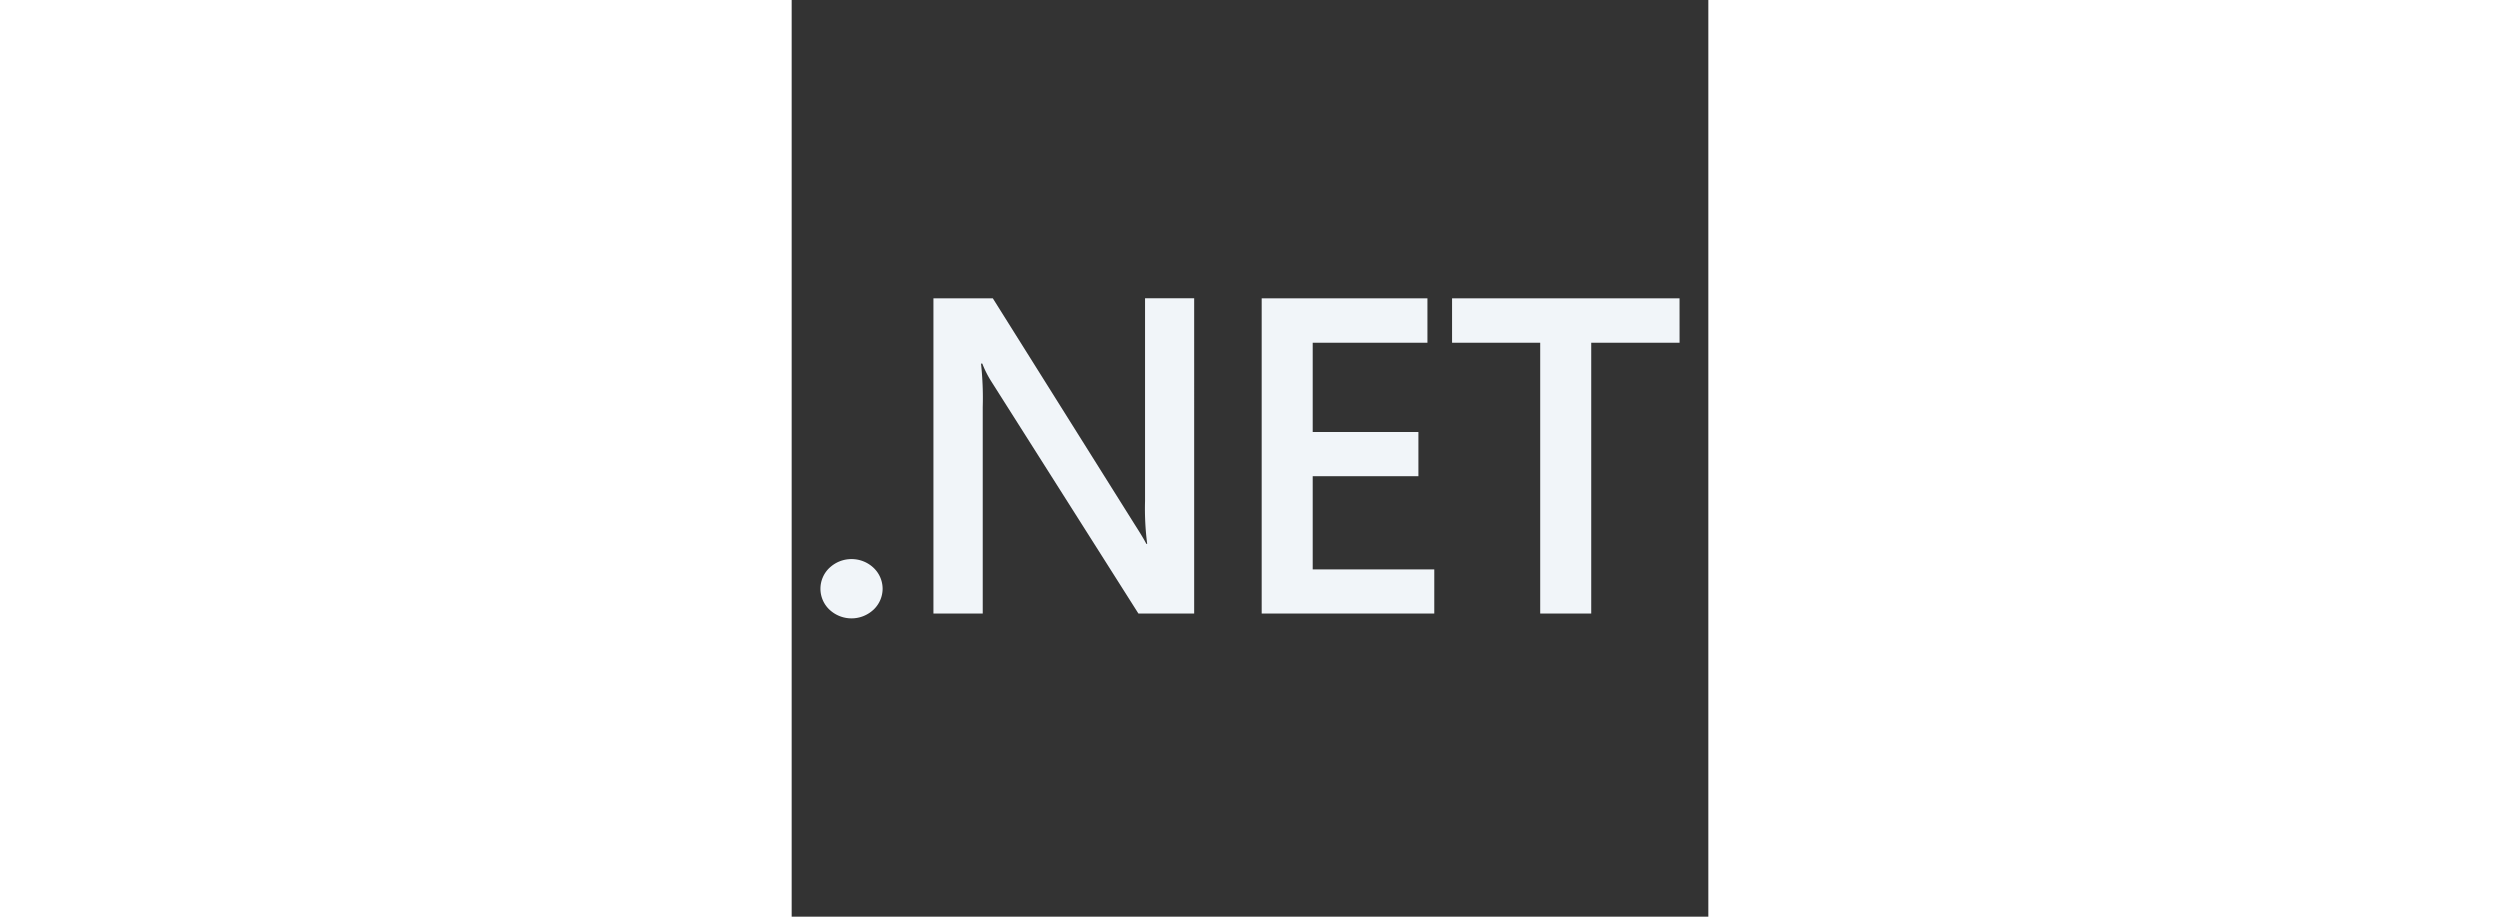 <svg fill="#F1F5F9" width="150" height="55" viewBox="0 0 32 32" xmlns="http://www.w3.org/2000/svg"><rect x="0" y="0" width="32" height="32" fill="#333333" stroke="none"/><path d="M3.175 20.551a1.01 1.01 0 0 1-.318.733h-.001a1.124 1.124 0 0 1-1.536-.001l.001.001a1.004 1.004 0 0 1 .001-1.464h.001c.2-.188.47-.303.767-.303s.567.115.768.304l-.001-.001c.195.184.317.444.318.733zm10.876.866h-1.947l-5.126-8.088a3.492 3.492 0 0 1-.314-.613l-.009-.024H6.61a11.142 11.142 0 0 1 .06 1.527v-.015 7.213H4.949V10.414h2.073l4.955 7.898c.209.326.344.552.404.675h.03a9.608 9.608 0 0 1-.075-1.493v.012-7.093h1.715zm8.382 0h-6.025V10.414h5.786v1.55h-4.005v3.117h3.69v1.542h-3.69v3.254h4.244zm8.563-9.453h-3.084v9.454h-1.781v-9.454h-3.077v-1.55h7.941z"/></svg>